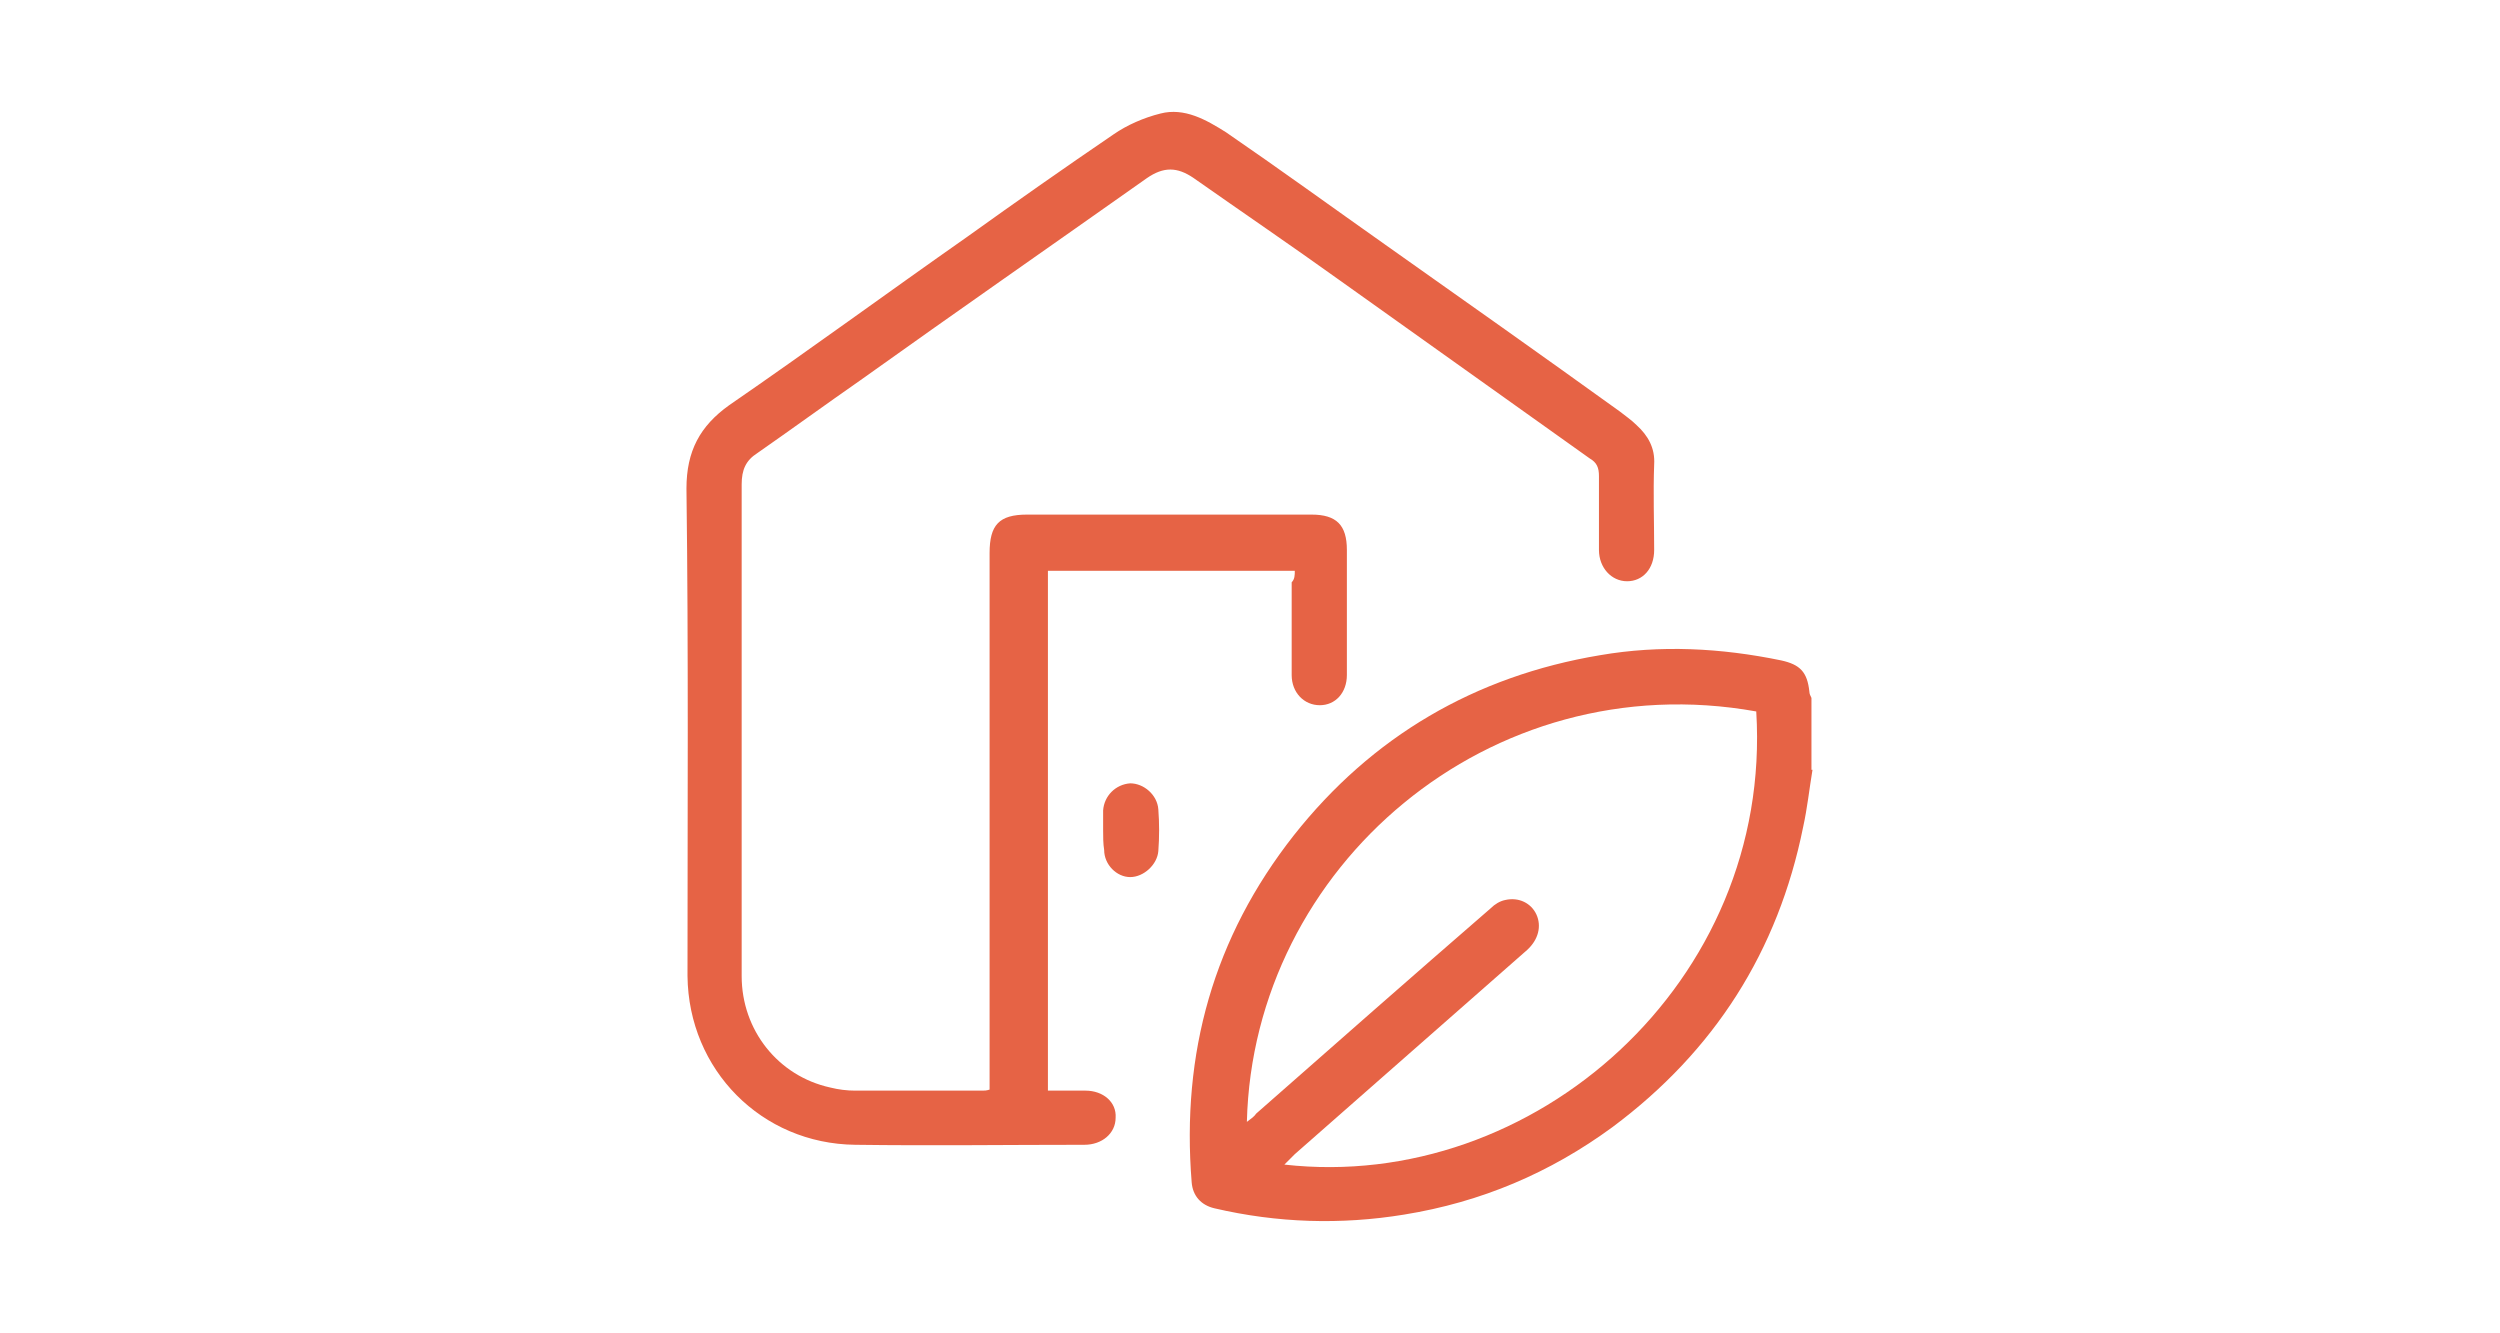 <?xml version="1.0" encoding="UTF-8"?>
<!-- Generator: Adobe Illustrator 27.9.0, SVG Export Plug-In . SVG Version: 6.00 Build 0)  -->
<svg xmlns="http://www.w3.org/2000/svg" xmlns:xlink="http://www.w3.org/1999/xlink" version="1.1" id="katman_1" x="0px" y="0px" viewBox="0 0 240 128" style="enable-background:new 0 0 240 128;" xml:space="preserve">
<style type="text/css">
	.st0{fill:#E66345;}
</style>
<g>
	<path class="st0" d="M174,73.9c-0.3,1.8-0.5,3.7-0.9,5.5c-2.4,11.9-8.5,21.5-18.3,28.8c-6,4.4-12.6,7.2-20,8.4   c-6.1,1-12.2,0.8-18.2-0.6c-1.3-0.3-2.1-1.2-2.2-2.5c-1-12.4,2.1-23.5,9.8-33.3c7.5-9.5,17.4-15.3,29.4-17.3   c5.8-1,11.6-0.7,17.4,0.5c1.8,0.4,2.5,1.1,2.7,3c0,0.2,0.1,0.4,0.2,0.6V73.9z M168.6,68.3c-25.6-4.6-48.3,14.9-48.9,39.4   c0.4-0.3,0.7-0.5,0.9-0.8c7.5-6.6,15-13.2,22.5-19.7c0.4-0.4,0.9-0.7,1.4-0.8c1.3-0.3,2.5,0.3,3,1.4c0.5,1.1,0.2,2.4-0.9,3.4   c-7.4,6.5-14.9,13.1-22.3,19.6c-0.3,0.3-0.6,0.6-1,1C147.2,114.5,170.2,94.3,168.6,68.3"></path>
	<path class="st0" d="M124.3,54.8h-23.7v49.9c1.2,0,2.4,0,3.6,0c1.7,0,3,1.1,2.9,2.6c0,1.5-1.3,2.6-3,2.6c-7.3,0-14.7,0.1-22,0   c-9-0.1-16-7.2-16.1-16.2c0-15.6,0.1-31.2-0.1-46.8c0-3.6,1.3-6,4.1-8c7.7-5.3,15.2-10.8,22.9-16.2c4.6-3.3,9.3-6.6,14-9.8   c1.3-0.9,2.9-1.6,4.5-2c2.3-0.6,4.4,0.6,6.3,1.8c5.1,3.5,10.2,7.2,15.3,10.8c7.5,5.3,15,10.6,22.5,16c0.5,0.4,1.1,0.8,1.6,1.3   c1.1,1,1.8,2.2,1.7,3.8c-0.1,2.7,0,5.5,0,8.2c0,1.8-1.1,3-2.6,3c-1.5,0-2.7-1.3-2.7-3c0-2.4,0-4.7,0-7.1c0-0.8-0.2-1.3-0.9-1.7   c-8-5.7-16-11.4-24-17.1c-4.6-3.3-9.3-6.5-14-9.8c-1.6-1.1-2.9-1.1-4.5,0c-9.2,6.5-18.4,12.9-27.5,19.4c-3.3,2.3-6.6,4.7-9.9,7   c-1.1,0.7-1.5,1.6-1.5,3c0,15.7,0,31.5,0,47.2c0,5.2,3.5,9.6,8.5,10.7c0.8,0.2,1.6,0.3,2.4,0.3c4.1,0,8.2,0,12.2,0   c0.2,0,0.4,0,0.7-0.1v-1.4c0-16.7,0-33.4,0-50.1c0-2.7,0.9-3.7,3.6-3.7c9.1,0,18.2,0,27.3,0c2.4,0,3.4,1,3.4,3.4c0,4,0,8,0,12   c0,1.7-1.1,2.9-2.6,2.9c-1.5,0-2.7-1.2-2.7-2.9c0-3,0-5.9,0-8.9C124.3,55.6,124.3,55.2,124.3,54.8"></path>
	<path class="st0" d="M105.9,79.7c0-0.6,0-1.3,0-1.9c0.1-1.4,1.2-2.5,2.6-2.6c1.3,0,2.6,1.1,2.7,2.5c0.1,1.3,0.1,2.7,0,4   c-0.1,1.3-1.4,2.5-2.7,2.5c-1.3,0-2.5-1.2-2.5-2.6C105.9,81,105.9,80.3,105.9,79.7"></path>
</g>
</svg>
